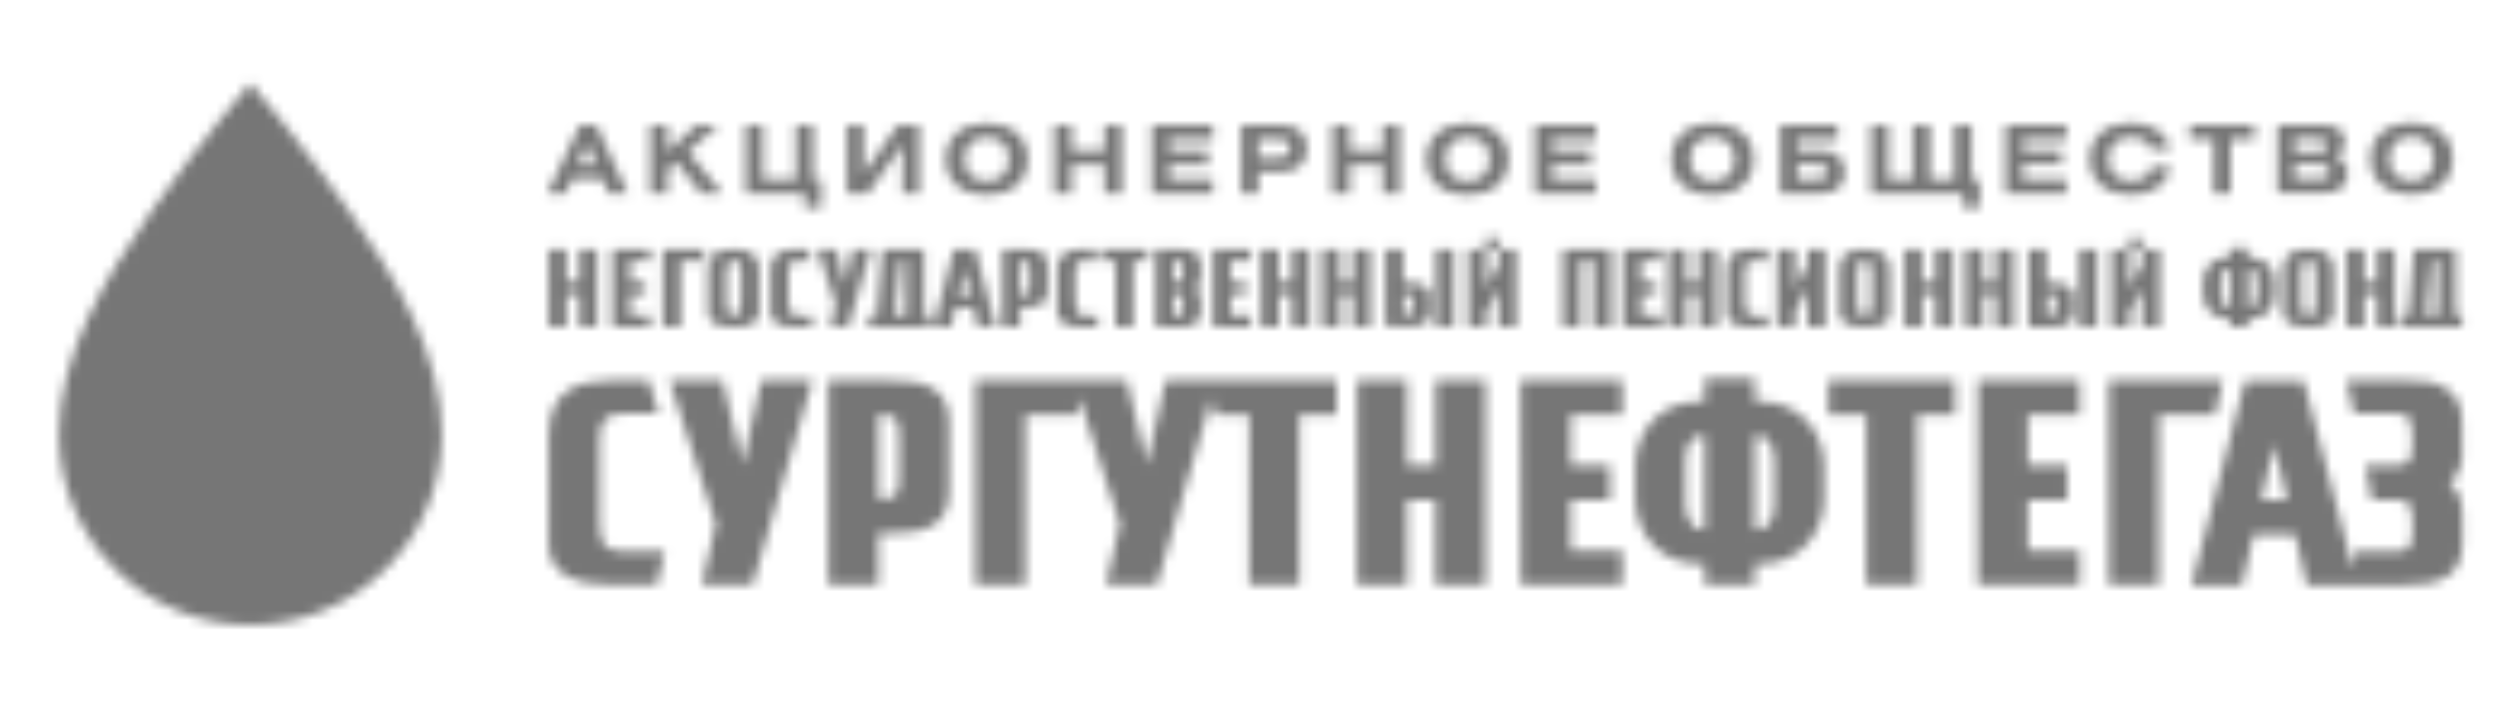 <svg width="260" height="74" viewBox="0 0 260 74" fill="none" xmlns="http://www.w3.org/2000/svg">
<mask id="mask0_1845_1424" style="mask-type:alpha" maskUnits="userSpaceOnUse" x="6" y="8" width="251" height="57">
<path d="M36.258 21.877C31.196 14.627 26.033 8.641 26.033 8.641C26.033 8.641 20.875 14.627 15.807 21.877C10.923 28.87 6.127 36.98 6.124 45.156C6.124 56.111 15.037 64.991 26.033 64.991C37.028 64.991 45.943 56.111 45.943 45.156C45.94 36.979 41.144 28.869 36.258 21.877Z" fill="#40699F"/>
<path fill-rule="evenodd" clip-rule="evenodd" d="M26.025 51.085C29.303 51.085 31.958 48.445 31.958 45.189C31.958 41.924 29.303 39.281 26.025 39.281C22.761 39.281 20.11 41.922 20.11 45.187C20.11 48.439 22.765 51.084 26.029 51.084L26.025 51.085Z" fill="white"/>
<path fill-rule="evenodd" clip-rule="evenodd" d="M25.311 60.399C19.331 60.109 14.051 56.325 11.858 50.759C10.143 45.404 11.482 38.019 15.194 32.39C15.686 31.646 16.249 31.274 16.913 31.274C17.438 31.274 17.936 31.508 18.323 31.701C18.697 31.907 19.029 32.348 19.125 32.803C19.181 33.051 19.195 33.423 18.945 33.781C18.365 34.594 14.893 41.413 16.373 47.406C17.438 51.746 21.131 54.446 26.012 54.473C30.881 54.46 34.573 51.746 35.652 47.406C37.132 41.413 33.66 34.594 33.08 33.767C32.831 33.409 32.844 33.037 32.9 32.789C32.997 32.334 33.328 31.894 33.702 31.687C34.075 31.48 34.587 31.246 35.112 31.246C35.776 31.246 36.343 31.604 36.827 32.348C40.539 37.969 41.875 45.353 40.16 50.726C37.97 56.278 32.692 60.067 26.708 60.356H25.309L25.311 60.399Z" fill="white"/>
<path d="M96.94 40.357C95.8 39.709 94.238 39.558 92.303 39.558H86.148V60.822H91.346V55.471H92.303C94.236 55.467 95.799 55.316 96.94 54.672C98.093 54.028 98.72 52.836 98.705 51.072V43.964C98.732 42.2 98.096 41.016 96.948 40.368L96.94 40.357ZM93.506 49.091C93.506 50.042 93.492 50.805 93.299 51.24C93.099 51.65 92.842 51.865 91.957 51.884H91.346V43.144H91.954C92.839 43.166 93.097 43.378 93.299 43.797C93.492 44.238 93.506 45.009 93.506 45.971V49.091ZM119.257 48.279L117.192 39.558H101.441V60.822H106.641V43.144H111.901L112.265 41.436L116.477 54.493L115.025 60.822H120.301L126.003 41.365L126.399 43.143H129.918V60.825H135.132V43.144H139.005V39.558H121.218M77.212 48.279L75.145 39.558H69.622L74.442 54.492L72.983 60.822H78.261L84.499 39.558H79.174M62.345 53.84V45.859C62.339 43.834 62.879 43.071 64.632 43.031H68.491L67.47 39.559H63.57C60.002 39.563 57.042 40.637 57.062 45.373V56.425C56.937 59.849 60.063 60.814 63.571 60.819H68.319L69.117 57.348H64.636C62.479 57.295 62.34 55.963 62.346 53.842L62.345 53.84ZM190.154 43.144H194.098V60.822H199.384V43.144H203.326V39.558H190.16M205.704 60.822H216.28V57.236H210.91V51.984H214.99V48.396H210.91V43.144H216.28V39.558H205.706M231.18 39.558H219.328V60.822H224.528V43.144H230.364M256.06 46.883V43.956C256.074 42.192 255.451 41.005 254.304 40.357C253.169 39.709 252.312 39.558 250.376 39.558H244.028L244.83 43.03H249.325C250.21 43.05 250.473 43.264 250.666 43.684C250.86 44.125 250.874 45.605 250.874 45.605C250.888 46.555 250.86 47.316 250.666 47.748C250.473 48.153 250.224 48.368 249.38 48.396H246.006L246.669 51.983H249.339C250.224 52.004 250.473 52.22 250.68 52.639C250.874 53.08 250.901 54.547 250.901 54.547C250.907 55.502 250.885 56.266 250.691 56.696C250.498 57.109 250.235 57.323 249.354 57.344H245.108L244.721 59.132L239.576 39.569H233.505L227.918 60.84H233.173L234.376 55.591H238.691L239.908 60.854H249.69C251.632 60.854 253.189 60.702 254.331 60.055C255.479 59.421 256.106 58.222 256.092 56.459V53.538C256.1 52.009 255.63 50.907 254.75 50.232C255.63 49.557 256.1 48.455 256.092 46.926L256.06 46.883ZM235.191 51.984L236.518 46.215L237.846 51.984H235.205H235.191ZM158.173 60.822H168.723V57.236H163.353V51.984H167.43V48.396H163.353V43.144H168.723V39.558H158.146M149.295 48.396H146.336V39.558H141.136V60.822H146.336V51.983H149.295V60.822H154.495V39.558H149.295M183.048 41.762H182.495V39.361H177.291V41.761H176.734C172.28 41.766 170.09 45.277 170.081 48.346V52.002C170.09 55.072 172.336 58.643 176.734 58.647H177.291V60.81H182.494V58.647H183.047C187.448 58.633 189.699 55.065 189.702 51.993V48.343C189.688 45.275 187.503 41.766 183.036 41.758L183.048 41.762ZM177.291 55.057H177.084C176.261 55.053 175.866 54.588 175.59 53.955C175.327 53.335 175.286 52.595 175.286 52.325V48.31C175.286 47.861 175.293 47.07 175.507 46.428C175.752 45.784 176.078 45.361 176.883 45.351H177.291V55.057ZM184.505 52.518C184.518 52.8 184.477 53.487 184.214 54.055C183.951 54.624 183.564 55.051 182.707 55.061H182.499V45.351H182.914C183.702 45.356 184.048 45.844 184.297 46.508C184.532 47.165 184.532 47.903 184.532 48.088V52.518H184.505ZM60.243 29.363H58.915V25.929H57.067V34.016H58.915V30.581H60.238V34.016H62.085V25.929H60.24V29.363H60.243ZM108.315 26.228C107.845 25.966 107.164 25.929 106.559 25.929H104.249V34.016H106.094V31.938H106.553C107.193 31.938 107.847 31.9 108.309 31.635C108.738 31.401 108.957 30.954 108.954 30.319V27.55C108.959 26.917 108.742 26.469 108.312 26.228H108.315ZM107.112 29.548C107.112 29.927 107.108 30.229 107.026 30.42C106.924 30.634 106.766 30.712 106.423 30.723H106.098V27.148H106.423C106.769 27.156 106.917 27.231 107.025 27.457C107.108 27.636 107.11 27.953 107.11 28.325V29.537L107.112 29.548ZM222.784 24.712H221.456V25.929H222.784V24.712ZM155.878 24.712H154.555V25.929H155.882V24.711L155.878 24.712ZM114.469 27.148H116.004V34.016H117.849V27.148H119.357V25.929H114.469V27.148ZM124.251 26.228C123.828 25.994 123.524 25.929 122.768 25.929H120.181V34.016H122.486C123.128 34.016 123.784 33.978 124.248 33.718C124.677 33.478 124.898 33.033 124.898 32.398V31.263C124.898 30.709 124.746 30.299 124.414 30.045L124.331 29.976L124.428 29.905C124.76 29.653 124.926 29.243 124.912 28.69V27.549C124.926 26.915 124.705 26.47 124.276 26.226L124.251 26.228ZM122.951 32.542C122.851 32.758 122.699 32.834 122.354 32.845H122.035V30.582H122.367C122.713 30.589 122.865 30.665 122.962 30.892C123.045 31.074 123.059 31.609 123.059 31.667C123.059 32.048 123.059 32.356 122.976 32.542H122.951ZM122.951 29.063C122.854 29.275 122.702 29.352 122.37 29.363H122.024V27.148H122.116L122.683 27.152C122.835 27.207 122.904 27.306 122.945 27.414C123.028 27.593 123.028 28.13 123.028 28.194C123.028 28.57 123.015 28.878 122.932 29.062L122.951 29.063ZM96.103 25.929H91.757L91.201 32.721L91.192 32.803H90.321V34.016H96.752V32.803H96.088V25.929H96.103ZM94.254 32.803H93.058L93.068 32.701L93.611 27.227L93.621 27.148H94.257V32.802L94.254 32.803ZM82.004 31.393V28.293C82.001 27.443 82.266 27.122 82.983 27.104H84.366L84.02 25.929H82.568C81.651 25.933 81.043 26.117 80.648 26.51C80.294 26.863 80.123 27.384 80.13 28.1V32.398C80.11 32.817 80.231 33.159 80.475 33.412C80.859 33.812 81.565 34.014 82.568 34.016H84.344L84.613 32.842H82.979C82.07 32.823 82.001 32.227 82.004 31.393ZM88.706 25.929L87.959 29.249H87.793L87.005 25.929H85.041L86.88 31.619L86.894 31.643V31.667L86.339 34.016H88.215L90.585 25.929H88.706ZM76.466 25.929H76.079C75.166 25.933 74.558 26.117 74.171 26.507C73.825 26.863 73.645 27.385 73.645 28.101V32.4C73.631 32.819 73.756 33.16 74.005 33.414C74.392 33.813 75.097 34.016 76.107 34.017H76.494C77.504 34.017 78.209 33.824 78.582 33.425C78.831 33.177 78.956 32.832 78.942 32.405V28.107C78.956 27.39 78.776 26.867 78.43 26.523C78.043 26.137 77.434 25.944 76.522 25.944L76.466 25.929ZM77.033 31.393C77.033 32.227 76.992 32.823 76.287 32.843C75.581 32.816 75.54 32.223 75.54 31.383V28.283C75.54 27.429 75.747 27.112 76.3 27.085H76.314C76.867 27.098 77.075 27.415 77.075 28.269V31.369L77.033 31.393ZM63.686 34.016H67.614V32.803H65.525V30.585H67.11V29.363H65.525V27.148H67.614V25.929H63.681V34.016H63.686ZM68.942 34.016H70.781V27.148H73.067L73.344 25.929H68.932V34.016H68.942ZM99.187 25.929L97.058 34.016H98.915L99.368 32.046L99.396 31.977H101.222L101.235 32.046L101.692 34.016H103.559L101.429 25.929H99.203H99.187ZM99.671 30.759L99.699 30.649L100.201 28.409H100.381L100.892 30.65L100.917 30.76H99.673L99.671 30.759ZM126.141 34.016H130.073V32.803H127.985V30.585H129.57V29.363H127.979V27.148H130.068V25.929H126.14L126.141 34.016ZM111.828 31.393V28.293C111.828 27.443 112.09 27.122 112.81 27.104H113.825V25.929H112.395C111.479 25.933 110.871 26.117 110.477 26.51C110.121 26.863 109.951 27.384 109.954 28.1V32.401C109.94 32.819 110.055 33.156 110.299 33.412C110.687 33.812 111.392 34.014 112.396 34.016H114.166V32.842H112.825C111.926 32.823 111.843 32.227 111.857 31.393H111.828ZM207.58 29.363H206.255V25.929H204.404V34.016H206.252V30.581H207.574V34.016H209.419V25.929H207.575V29.363H207.58ZM215.041 29.704C214.584 29.446 213.921 29.409 213.284 29.409H212.828V25.965H210.989V33.983H213.298C213.934 33.978 214.598 33.945 215.055 33.684C215.483 33.436 215.705 32.995 215.705 32.375V31.011C215.718 30.377 215.497 29.936 215.068 29.702L215.041 29.704ZM213.755 32.473C213.644 32.69 213.492 32.766 213.16 32.776H212.842V30.613H213.174C213.519 30.62 213.672 30.695 213.782 30.912C213.851 31.074 213.879 31.32 213.879 31.686C213.879 32.058 213.865 32.306 213.796 32.471L213.755 32.473ZM201.239 29.363H199.911V25.929H198.072V34.016H199.925V30.581H201.252V34.016H203.092V25.929H201.252V29.363H201.239ZM216.256 34.016H218.101V25.929H216.255L216.256 34.016ZM247.212 29.363H245.887V25.929H244.039V34.016H245.878V30.581H247.206V34.016H249.045V25.929H247.206V29.363H247.212ZM255.388 32.802V25.927H251.045L250.488 32.719L250.481 32.802H249.615V34.016H256.06V32.803H255.396L255.388 32.802ZM253.544 32.802H252.348L252.356 32.692L252.898 27.209L252.908 27.126H253.544V32.774V32.802ZM134.323 29.358H132.998V25.927H131.153V34.016H132.998V30.581H134.323V34.016H136.169V25.929H134.33V29.363L134.323 29.358ZM222.774 27.429L221.451 29.936V25.914H219.607V34.016H221.454V32.504L222.777 29.991V34.016H224.621V25.929H222.776V27.444L222.774 27.429ZM234.064 26.768H233.759V25.831H231.913V26.754H231.623C230.005 26.754 229.133 28.021 229.119 29.22V30.639C229.119 31.838 230.005 33.133 231.623 33.133H231.927V34.016H233.78V33.175H234.084C235.702 33.175 236.588 31.887 236.588 30.679V29.255C236.588 28.061 235.716 26.788 234.098 26.784L234.064 26.768ZM231.912 31.948H231.746C231.342 31.934 231.179 31.672 231.086 31.466C230.962 31.163 230.962 30.832 230.962 30.791V29.234C230.962 29 230.97 28.71 231.053 28.462C231.136 28.228 231.274 27.994 231.661 27.98H231.91V31.934L231.912 31.948ZM234.6 31.493C234.503 31.7 234.34 31.934 233.934 31.934H233.768V27.98H234.017C234.397 27.98 234.546 28.256 234.632 28.49C234.674 28.614 234.725 28.82 234.725 29.124V30.846C234.727 30.873 234.727 31.204 234.603 31.479L234.6 31.493ZM188.008 27.429L186.683 29.936V25.914H184.839V34.016H186.687V32.504L188.001 29.991V34.016H189.84V25.929H187.987V27.444L188.008 27.429ZM155.871 27.429L154.552 29.936V25.914H152.707V34.016H154.546V32.504L155.86 29.991V34.016H157.7V25.929H155.86V27.444L155.871 27.429ZM148.141 29.688C147.677 29.427 147.02 29.385 146.381 29.385H145.922V25.941H144.079V33.959H146.381C147.023 33.945 147.677 33.918 148.138 33.656C148.569 33.408 148.785 32.967 148.784 32.347V30.983C148.784 30.35 148.569 29.909 148.139 29.675L148.141 29.688ZM146.847 32.458C146.745 32.664 146.592 32.747 146.247 32.761H145.924V30.598H146.251C146.597 30.598 146.749 30.68 146.86 30.887C146.929 31.052 146.957 31.287 146.957 31.659C146.957 32.03 146.943 32.278 146.874 32.444L146.847 32.458ZM140.679 29.344H139.352V25.914H137.51V34.016H139.354V30.581H140.682V34.016H142.527V25.929H140.681V29.363L140.679 29.344ZM162.528 34.016H164.373V27.149H165.697V34.016H167.544V25.929H162.526L162.528 34.016ZM149.353 34.016H151.198V25.929H149.353V34.016ZM176.7 29.363H175.376V25.929H173.532V34.016H175.376V30.581H176.7V34.016H178.547V25.929H176.7V29.363ZM180.103 26.512C179.75 26.863 179.58 27.384 179.585 28.1V32.401C179.566 32.819 179.682 33.159 179.931 33.412C180.313 33.812 181.018 34.014 182.019 34.016H183.78V32.842H182.436C181.523 32.821 181.454 32.226 181.456 31.391V28.291C181.456 27.442 181.719 27.12 182.438 27.103H183.78V25.929H182.021C181.108 25.933 180.499 26.119 180.103 26.512ZM168.826 34.016H172.758V32.803H170.672V30.585H172.249V29.363H170.658V27.148H172.733V25.929H168.791V34.016H168.826ZM194.127 25.929H193.74C192.827 25.933 192.219 26.117 191.818 26.507C191.458 26.863 191.292 27.385 191.292 28.101V32.4C191.278 32.819 191.389 33.16 191.638 33.414C192.025 33.813 192.731 34.016 193.726 34.017H194.114C195.109 34.017 195.815 33.824 196.202 33.425C196.437 33.177 196.561 32.832 196.548 32.405V28.107C196.548 27.39 196.382 26.867 196.022 26.523C195.635 26.137 195.012 25.944 194.1 25.944L194.127 25.929ZM194.681 31.393C194.681 32.227 194.625 32.823 193.92 32.843C193.215 32.816 193.159 32.223 193.159 31.383V28.283C193.159 27.429 193.353 27.112 193.906 27.085C194.445 27.098 194.653 27.415 194.653 28.269V31.369L194.681 31.393ZM240.291 25.929H239.904C238.991 25.933 238.369 26.117 237.982 26.507C237.622 26.863 237.456 27.385 237.456 28.101V32.4C237.442 32.819 237.553 33.16 237.802 33.414C238.175 33.813 238.894 34.016 239.89 34.017H240.277C241.273 34.017 241.978 33.824 242.366 33.425C242.601 33.177 242.725 32.832 242.711 32.405V28.107C242.711 27.39 242.532 26.867 242.186 26.523C241.785 26.137 241.176 25.944 240.264 25.944L240.291 25.929ZM240.844 31.393C240.844 32.227 240.789 32.823 240.084 32.843C239.378 32.816 239.323 32.223 239.323 31.383V28.283C239.309 27.429 239.517 27.112 240.07 27.085C240.623 27.098 240.817 27.415 240.817 28.269V31.369L240.844 31.393Z" fill="#40699F"/>
<path d="M60.32 12.997H62.032L65.289 20.114H63.298L62.648 18.604H59.495L58.845 20.114H56.922L60.311 12.997H60.32ZM62.003 17.163L61.049 14.967L60.113 17.163H62.003ZM69.416 15.733L72.431 12.997H74.731L71.583 15.761L75.117 20.114H72.922L70.322 16.849L69.419 17.653V20.114H67.628V12.997H69.419V15.733H69.416ZM79.342 18.654H82.776V12.996H84.567V18.651H85.402V21.62H83.691V20.114H77.551V12.997H79.342V18.652V18.654ZM89.811 12.997V18.016L93.385 12.997H95.589V20.114H93.867V15.044L90.265 20.114H88.091V12.997H89.811ZM106.891 16.555C106.891 18.811 105.248 20.3 102.62 20.3C99.993 20.3 98.338 18.809 98.338 16.555C98.338 14.3 99.993 12.811 102.62 12.811C105.248 12.797 106.894 14.299 106.894 16.544L106.891 16.555ZM100.308 16.555C100.308 17.977 101.193 18.84 102.62 18.84C104.047 18.84 104.923 17.976 104.923 16.555C104.923 15.123 104.047 14.271 102.62 14.271C101.196 14.271 100.308 15.125 100.308 16.544V16.555ZM111.438 15.643H114.872V12.998H116.67V20.114H114.872V17.104H111.442V20.114H109.658V12.997H111.456V15.642L111.438 15.643ZM126.153 12.998V14.459H121.592V15.643H125.647V17.104H121.592V18.652H126.149V20.113H119.801V12.991H126.149L126.153 12.998ZM129.074 12.998H133.306C134.979 12.998 135.933 13.917 135.933 15.419C135.933 16.929 134.979 17.879 133.306 17.879H130.863V20.114H129.074V12.998ZM130.863 16.418H132.506C133.62 16.418 134.141 16.232 134.141 15.446C134.141 14.634 133.689 14.454 132.625 14.454H130.863V16.418ZM140.362 15.643H143.796V12.998H145.586V20.114H143.796V17.104H140.362V20.114H138.571V12.997H140.362V15.642V15.643ZM156.888 16.555C156.888 18.811 155.247 20.3 152.615 20.3C149.987 20.3 148.336 18.809 148.336 16.555C148.336 14.3 149.989 12.811 152.618 12.811C155.245 12.797 156.891 14.299 156.891 16.544L156.888 16.555ZM150.305 16.555C150.305 17.977 151.19 18.84 152.619 18.84C154.043 18.84 154.922 17.976 154.922 16.555C154.922 15.123 154.045 14.271 152.619 14.271C151.19 14.271 150.307 15.125 150.307 16.544L150.305 16.555ZM165.991 12.997V14.457H161.434V15.642H165.486V17.102H161.434V18.652H165.984V20.113H159.636V12.991H165.984L165.991 12.997ZM182.374 16.555C182.374 18.811 180.728 20.3 178.103 20.3C175.475 20.3 173.821 18.809 173.821 16.555C173.821 14.3 175.474 12.811 178.103 12.811C180.731 12.797 182.374 14.299 182.374 16.544V16.555ZM175.791 16.555C175.791 17.977 176.676 18.84 178.103 18.84C179.528 18.84 180.406 17.976 180.406 16.555C180.406 15.123 179.529 14.271 178.103 14.271C176.676 14.271 175.789 15.125 175.789 16.544L175.791 16.555ZM191.132 12.997V14.457H186.92V15.642H189.468C190.986 15.642 191.861 16.515 191.861 17.899C191.861 19.271 191.004 20.114 189.478 20.114H185.127V12.997H191.143H191.132ZM186.92 18.652H188.842C189.716 18.652 190.07 18.501 190.07 17.839C190.07 17.206 189.647 17.096 188.752 17.096H186.921V18.639L186.92 18.652ZM196.383 18.652H198.921V12.991H200.712V18.647H203.251V12.996H205.042V18.651H205.886V21.62H204.171V20.114H194.601V12.997H196.383V18.652ZM214.925 12.99V14.452H210.368V15.636H214.423V17.097H210.368V18.648H214.925V20.108H208.577V12.996H214.925V12.99ZM223.739 15.58C223.504 14.698 222.784 14.258 221.605 14.258C220.177 14.258 219.291 15.112 219.291 16.531C219.291 17.95 220.176 18.818 221.605 18.818C222.863 18.818 223.642 18.253 223.762 17.33H225.719C225.531 19.079 223.957 20.278 221.605 20.278C218.977 20.278 217.323 18.79 217.323 16.531C217.323 14.271 218.983 12.783 221.61 12.783C223.961 12.783 225.524 13.954 225.69 15.566H223.74L223.739 15.58ZM234.451 12.976V14.452H232.001V20.11H230.21V14.456H227.748V12.996H234.442L234.451 12.976ZM236.849 12.976H241.466C243.07 12.976 243.876 13.555 243.876 14.74C243.876 15.428 243.544 15.98 242.908 16.296C243.738 16.558 244.153 17.151 244.153 18.046C244.153 19.272 243.323 20.071 241.843 20.071H236.864V12.991L236.849 12.976ZM238.64 15.828H240.756C241.603 15.828 242.006 15.704 242.006 15.084C242.006 14.533 241.605 14.423 240.748 14.423H238.632V15.829L238.64 15.828ZM238.64 18.625H241.023C241.869 18.625 242.273 18.528 242.273 17.881C242.273 17.275 241.879 17.054 241.023 17.054H238.64V18.611V18.625ZM255.077 16.517C255.077 18.762 253.435 20.25 250.806 20.25C248.179 20.25 246.525 18.762 246.525 16.503C246.525 14.244 248.179 12.756 250.806 12.756C253.434 12.756 255.08 14.244 255.08 16.495L255.077 16.517ZM248.494 16.517C248.494 17.936 249.382 18.79 250.808 18.79C252.235 18.79 253.11 17.922 253.11 16.503C253.11 15.07 252.235 14.216 250.808 14.216C249.38 14.216 248.495 15.073 248.495 16.495L248.494 16.517Z" fill="#979695"/>
</mask>
<g mask="url(#mask0_1845_1424)">
<rect x="-59.428" y="-44.4" width="342.952" height="161.567" fill="#767676"/>
</g>
</svg>
